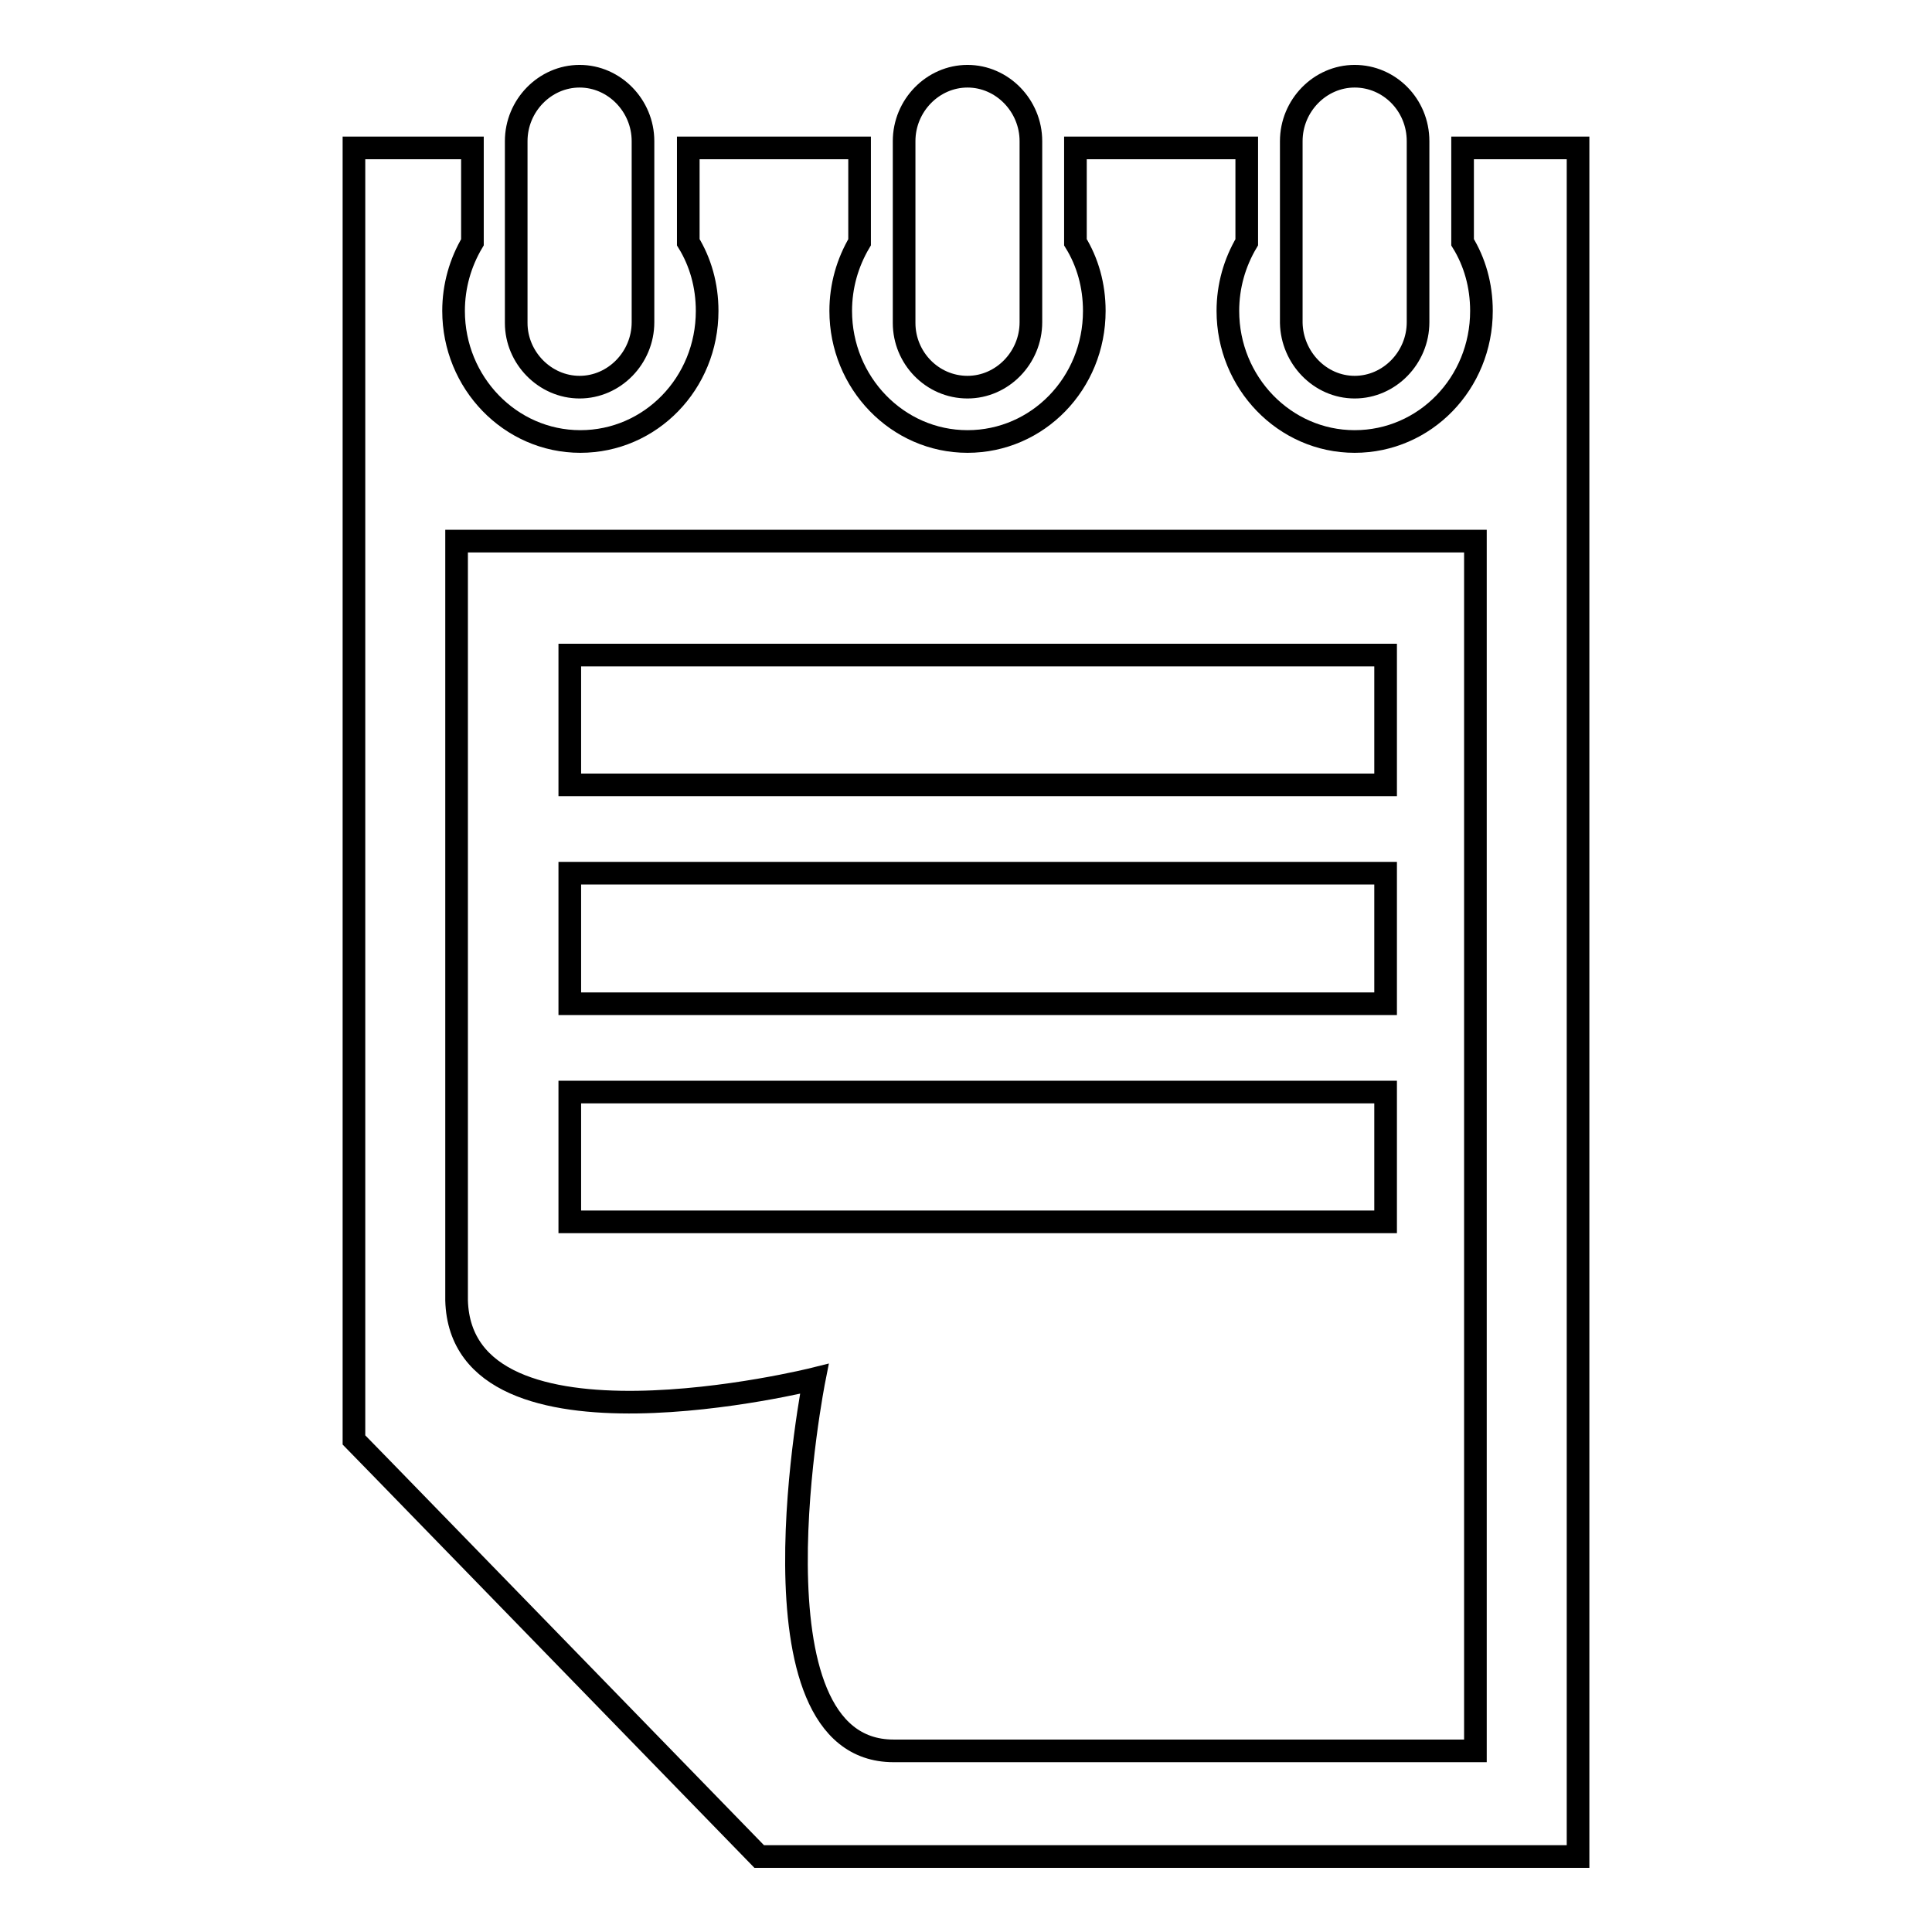 <?xml version="1.0" encoding="utf-8"?>
<!-- Svg Vector Icons : http://www.onlinewebfonts.com/icon -->
<!DOCTYPE svg PUBLIC "-//W3C//DTD SVG 1.1//EN" "http://www.w3.org/Graphics/SVG/1.1/DTD/svg11.dtd">
<svg version="1.1" xmlns="http://www.w3.org/2000/svg" xmlns:xlink="http://www.w3.org/1999/xlink" x="0px" y="0px" viewBox="0 0 256 256" enable-background="new 0 0 256 256" xml:space="preserve">
<g><g><path stroke-width="3" fill-opacity="0" stroke="#000000"  d="M193.8,19.6v12.5c1.6,2.6,2.5,5.7,2.5,9.1c0,9.6-7.5,17.3-16.8,17.3c-9.3,0-16.8-7.8-16.8-17.3c0-3.3,0.9-6.4,2.5-9.1V19.6h-22.7v12.5c1.6,2.6,2.5,5.7,2.5,9.1c0,9.6-7.5,17.3-16.8,17.3c-9.3,0-16.8-7.8-16.8-17.3c0-3.3,0.9-6.4,2.5-9.1V19.6H91.2v12.5c1.6,2.6,2.5,5.7,2.5,9.1c0,9.6-7.5,17.3-16.8,17.3c-9.3,0-16.8-7.8-16.8-17.3c0-3.3,0.9-6.4,2.5-9.1V19.6H46.9v171.2l4,4.1l49.7,51.1h108.5V19.6H193.8z M195.5,232h-77.1c-20.3,0-10.5-49.3-10.5-49.3s-46.8,11.7-47.4-10.4V71.7h135L195.5,232L195.5,232z M183.6,115.7H75.5V133h108.1V115.7z M183.6,86.8H75.5V104h108.1V86.8z M183.6,144.7H75.5v17.2h108.1V144.7z M179.5,51.3c4.6,0,8.4-3.9,8.4-8.6v-24c0-4.8-3.8-8.6-8.4-8.6c-4.6,0-8.4,3.9-8.4,8.6v24.1C171.2,47.4,174.9,51.3,179.5,51.3z M76.8,51.3c4.6,0,8.4-3.9,8.4-8.6v-24c0-4.7-3.8-8.6-8.4-8.6c-4.6,0-8.4,3.9-8.4,8.6v24.1C68.4,47.4,72.2,51.3,76.8,51.3z M128.2,51.3c4.6,0,8.4-3.9,8.4-8.6v-24c0-4.7-3.8-8.6-8.4-8.6c-4.6,0-8.4,3.9-8.4,8.6v24.1C119.8,47.4,123.5,51.3,128.2,51.3z"/></g></g>
</svg>